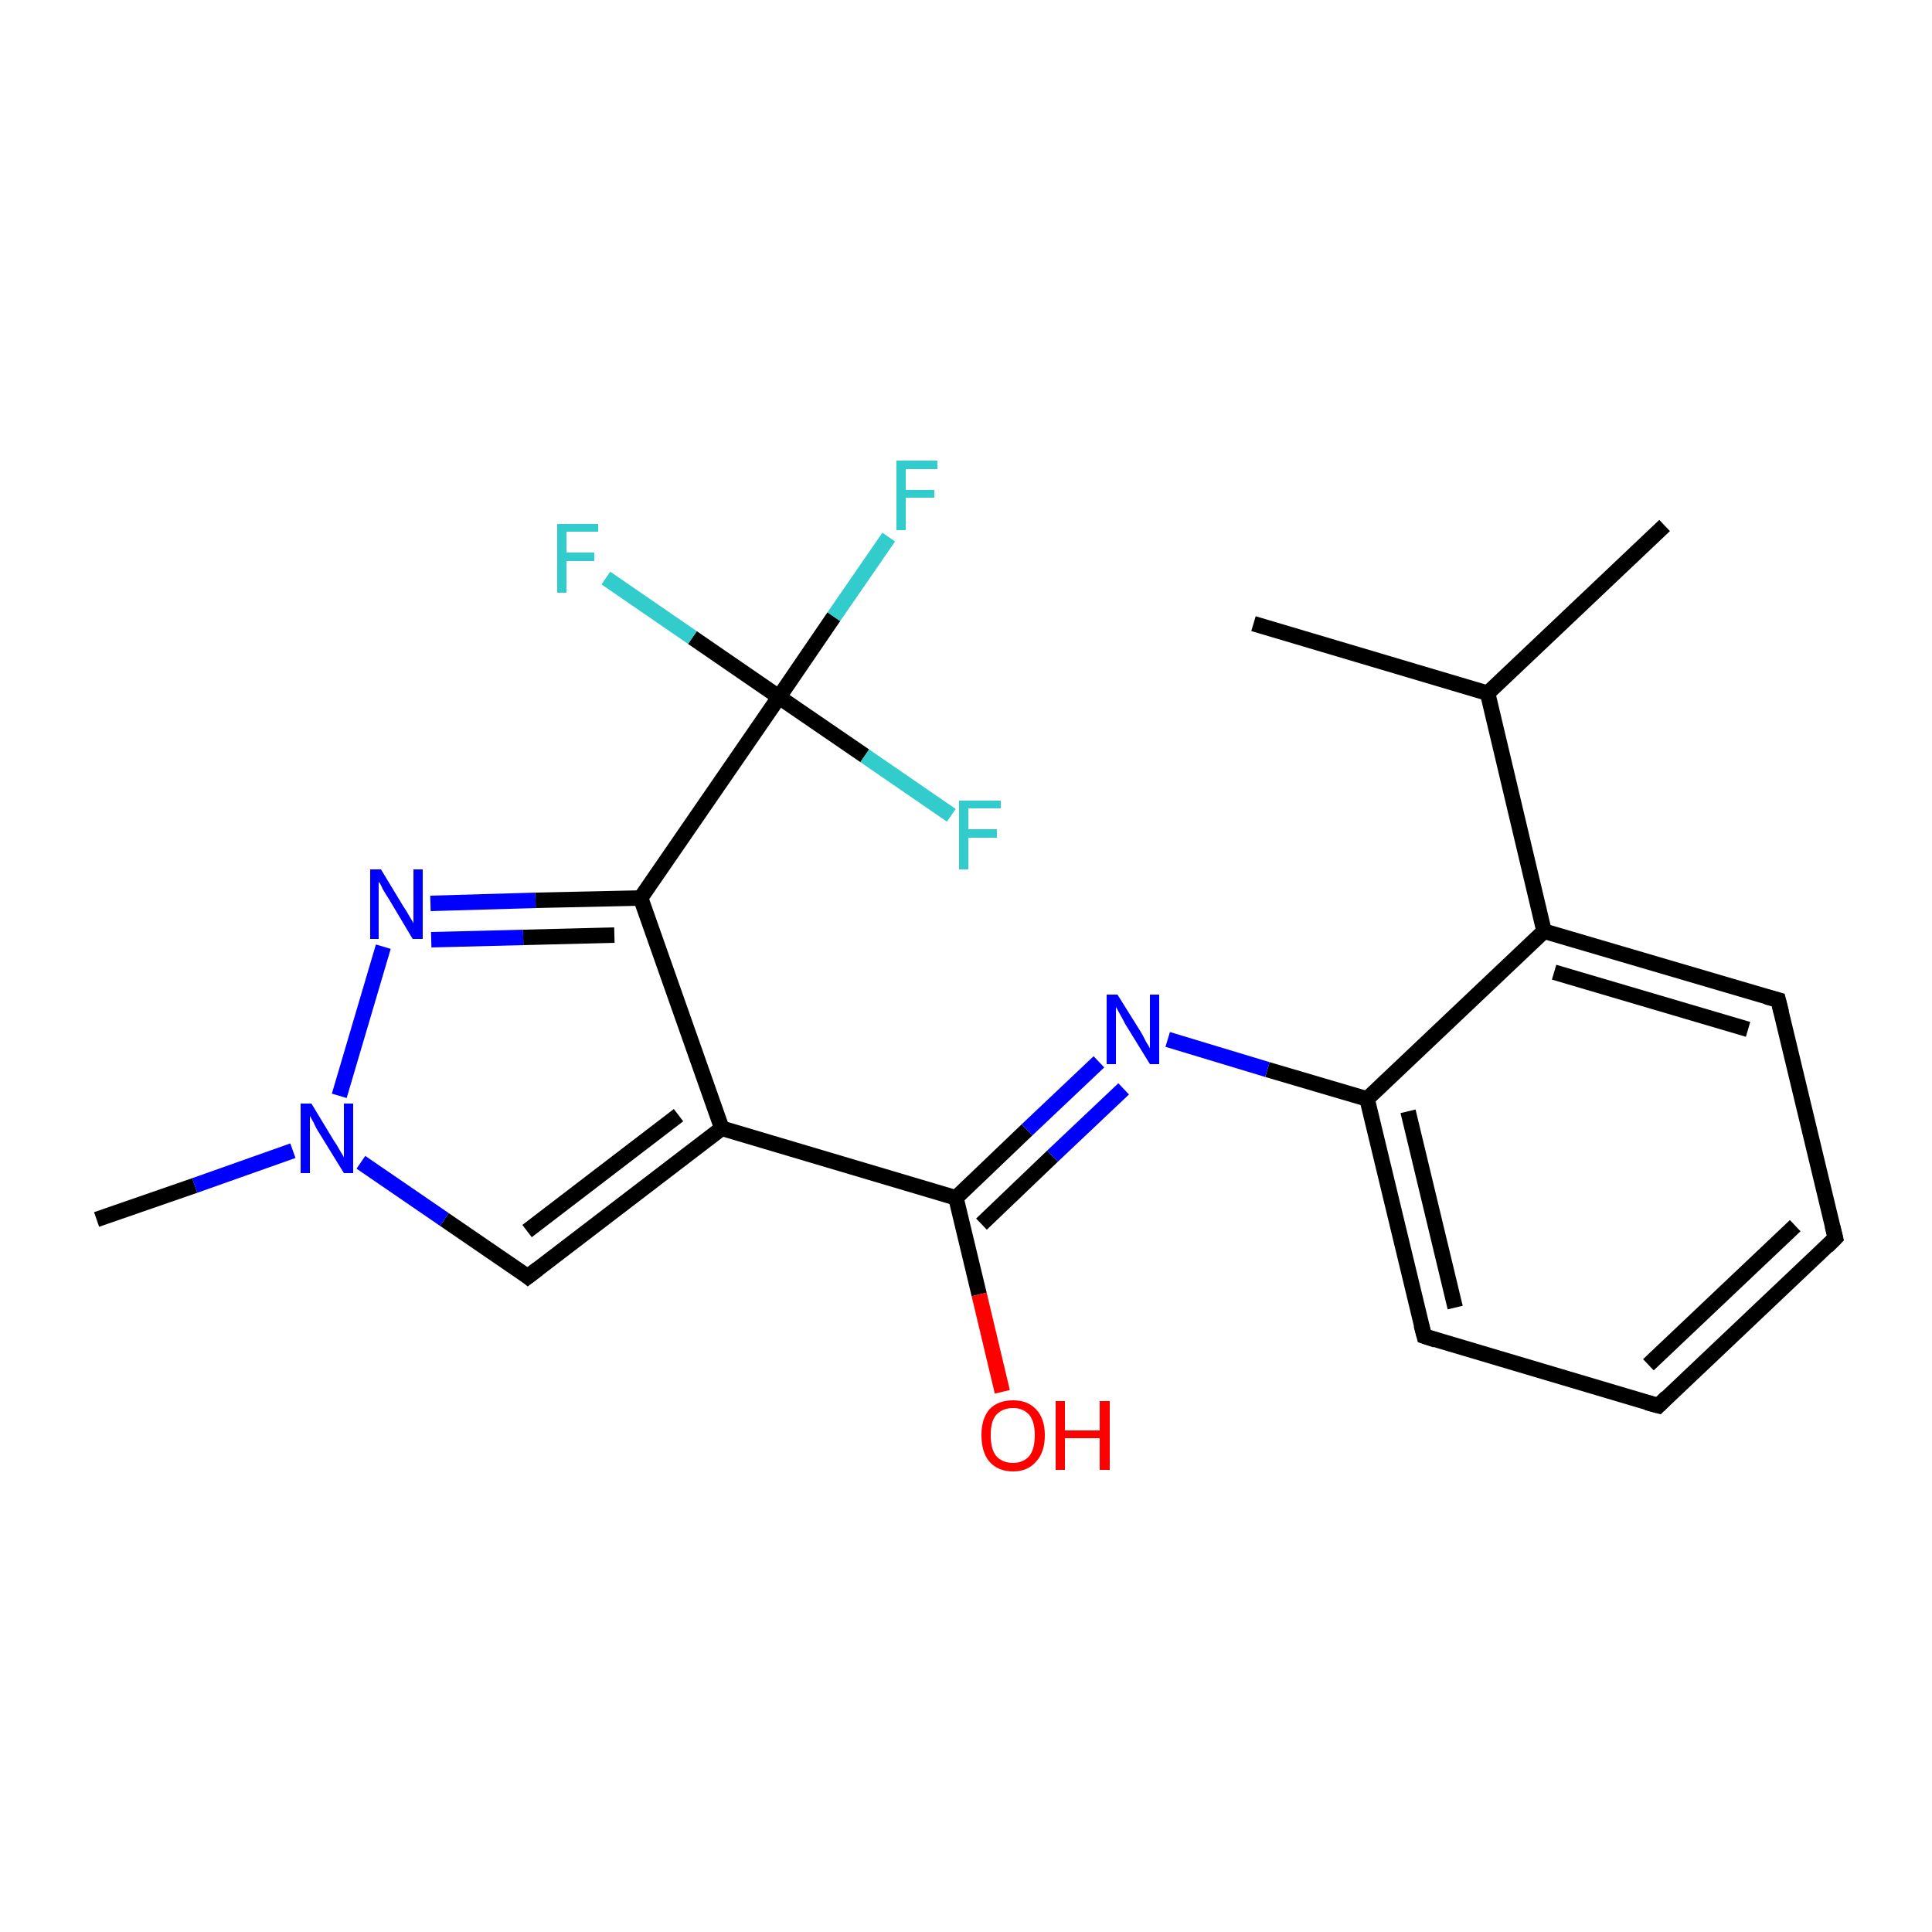 <?xml version='1.0' encoding='iso-8859-1'?>
<svg version='1.1' baseProfile='full'
              xmlns='http://www.w3.org/2000/svg'
                      xmlns:rdkit='http://www.rdkit.org/xml'
                      xmlns:xlink='http://www.w3.org/1999/xlink'
                  xml:space='preserve'
width='250px' height='250px' viewBox='0 0 250 250'>
<!-- END OF HEADER -->
<rect style='opacity:1.0;fill:#FFFFFF;stroke:none' width='250.0' height='250.0' x='0.0' y='0.0'> </rect>
<path class='bond-0 atom-0 atom-8' d='M 215.4,68.0 L 192.5,89.7' style='fill:none;fill-rule:evenodd;stroke:#000000;stroke-width:2.0px;stroke-linecap:butt;stroke-linejoin:miter;stroke-opacity:1' />
<path class='bond-1 atom-1 atom-8' d='M 162.2,80.7 L 192.5,89.7' style='fill:none;fill-rule:evenodd;stroke:#000000;stroke-width:2.0px;stroke-linecap:butt;stroke-linejoin:miter;stroke-opacity:1' />
<path class='bond-2 atom-2 atom-20' d='M 12.5,157.8 L 25.2,153.4' style='fill:none;fill-rule:evenodd;stroke:#000000;stroke-width:2.0px;stroke-linecap:butt;stroke-linejoin:miter;stroke-opacity:1' />
<path class='bond-2 atom-2 atom-20' d='M 25.2,153.4 L 37.9,148.9' style='fill:none;fill-rule:evenodd;stroke:#0000FF;stroke-width:2.0px;stroke-linecap:butt;stroke-linejoin:miter;stroke-opacity:1' />
<path class='bond-3 atom-3 atom-4' d='M 237.5,160.2 L 214.6,181.9' style='fill:none;fill-rule:evenodd;stroke:#000000;stroke-width:2.0px;stroke-linecap:butt;stroke-linejoin:miter;stroke-opacity:1' />
<path class='bond-3 atom-3 atom-4' d='M 232.3,158.6 L 213.3,176.6' style='fill:none;fill-rule:evenodd;stroke:#000000;stroke-width:2.0px;stroke-linecap:butt;stroke-linejoin:miter;stroke-opacity:1' />
<path class='bond-4 atom-3 atom-5' d='M 237.5,160.2 L 230.1,129.4' style='fill:none;fill-rule:evenodd;stroke:#000000;stroke-width:2.0px;stroke-linecap:butt;stroke-linejoin:miter;stroke-opacity:1' />
<path class='bond-5 atom-4 atom-6' d='M 214.6,181.9 L 184.3,172.9' style='fill:none;fill-rule:evenodd;stroke:#000000;stroke-width:2.0px;stroke-linecap:butt;stroke-linejoin:miter;stroke-opacity:1' />
<path class='bond-6 atom-5 atom-9' d='M 230.1,129.4 L 199.8,120.5' style='fill:none;fill-rule:evenodd;stroke:#000000;stroke-width:2.0px;stroke-linecap:butt;stroke-linejoin:miter;stroke-opacity:1' />
<path class='bond-6 atom-5 atom-9' d='M 226.2,133.2 L 201.1,125.8' style='fill:none;fill-rule:evenodd;stroke:#000000;stroke-width:2.0px;stroke-linecap:butt;stroke-linejoin:miter;stroke-opacity:1' />
<path class='bond-7 atom-6 atom-11' d='M 184.3,172.9 L 176.9,142.2' style='fill:none;fill-rule:evenodd;stroke:#000000;stroke-width:2.0px;stroke-linecap:butt;stroke-linejoin:miter;stroke-opacity:1' />
<path class='bond-7 atom-6 atom-11' d='M 188.3,169.2 L 182.2,143.8' style='fill:none;fill-rule:evenodd;stroke:#000000;stroke-width:2.0px;stroke-linecap:butt;stroke-linejoin:miter;stroke-opacity:1' />
<path class='bond-8 atom-7 atom-10' d='M 68.3,165.2 L 93.4,146.0' style='fill:none;fill-rule:evenodd;stroke:#000000;stroke-width:2.0px;stroke-linecap:butt;stroke-linejoin:miter;stroke-opacity:1' />
<path class='bond-8 atom-7 atom-10' d='M 68.2,159.3 L 87.8,144.3' style='fill:none;fill-rule:evenodd;stroke:#000000;stroke-width:2.0px;stroke-linecap:butt;stroke-linejoin:miter;stroke-opacity:1' />
<path class='bond-9 atom-7 atom-20' d='M 68.3,165.2 L 57.5,157.8' style='fill:none;fill-rule:evenodd;stroke:#000000;stroke-width:2.0px;stroke-linecap:butt;stroke-linejoin:miter;stroke-opacity:1' />
<path class='bond-9 atom-7 atom-20' d='M 57.5,157.8 L 46.7,150.4' style='fill:none;fill-rule:evenodd;stroke:#0000FF;stroke-width:2.0px;stroke-linecap:butt;stroke-linejoin:miter;stroke-opacity:1' />
<path class='bond-10 atom-8 atom-9' d='M 192.5,89.7 L 199.8,120.5' style='fill:none;fill-rule:evenodd;stroke:#000000;stroke-width:2.0px;stroke-linecap:butt;stroke-linejoin:miter;stroke-opacity:1' />
<path class='bond-11 atom-9 atom-11' d='M 199.8,120.5 L 176.9,142.2' style='fill:none;fill-rule:evenodd;stroke:#000000;stroke-width:2.0px;stroke-linecap:butt;stroke-linejoin:miter;stroke-opacity:1' />
<path class='bond-12 atom-10 atom-12' d='M 93.4,146.0 L 82.9,116.2' style='fill:none;fill-rule:evenodd;stroke:#000000;stroke-width:2.0px;stroke-linecap:butt;stroke-linejoin:miter;stroke-opacity:1' />
<path class='bond-13 atom-10 atom-13' d='M 93.4,146.0 L 123.7,155.0' style='fill:none;fill-rule:evenodd;stroke:#000000;stroke-width:2.0px;stroke-linecap:butt;stroke-linejoin:miter;stroke-opacity:1' />
<path class='bond-14 atom-11 atom-18' d='M 176.9,142.2 L 164.0,138.4' style='fill:none;fill-rule:evenodd;stroke:#000000;stroke-width:2.0px;stroke-linecap:butt;stroke-linejoin:miter;stroke-opacity:1' />
<path class='bond-14 atom-11 atom-18' d='M 164.0,138.4 L 151.1,134.5' style='fill:none;fill-rule:evenodd;stroke:#0000FF;stroke-width:2.0px;stroke-linecap:butt;stroke-linejoin:miter;stroke-opacity:1' />
<path class='bond-15 atom-12 atom-14' d='M 82.9,116.2 L 100.8,90.2' style='fill:none;fill-rule:evenodd;stroke:#000000;stroke-width:2.0px;stroke-linecap:butt;stroke-linejoin:miter;stroke-opacity:1' />
<path class='bond-16 atom-12 atom-19' d='M 82.9,116.2 L 69.3,116.5' style='fill:none;fill-rule:evenodd;stroke:#000000;stroke-width:2.0px;stroke-linecap:butt;stroke-linejoin:miter;stroke-opacity:1' />
<path class='bond-16 atom-12 atom-19' d='M 69.3,116.5 L 55.7,116.9' style='fill:none;fill-rule:evenodd;stroke:#0000FF;stroke-width:2.0px;stroke-linecap:butt;stroke-linejoin:miter;stroke-opacity:1' />
<path class='bond-16 atom-12 atom-19' d='M 79.5,121.0 L 67.7,121.3' style='fill:none;fill-rule:evenodd;stroke:#000000;stroke-width:2.0px;stroke-linecap:butt;stroke-linejoin:miter;stroke-opacity:1' />
<path class='bond-16 atom-12 atom-19' d='M 67.7,121.3 L 55.8,121.6' style='fill:none;fill-rule:evenodd;stroke:#0000FF;stroke-width:2.0px;stroke-linecap:butt;stroke-linejoin:miter;stroke-opacity:1' />
<path class='bond-17 atom-13 atom-18' d='M 123.7,155.0 L 132.9,146.2' style='fill:none;fill-rule:evenodd;stroke:#000000;stroke-width:2.0px;stroke-linecap:butt;stroke-linejoin:miter;stroke-opacity:1' />
<path class='bond-17 atom-13 atom-18' d='M 132.9,146.2 L 142.2,137.4' style='fill:none;fill-rule:evenodd;stroke:#0000FF;stroke-width:2.0px;stroke-linecap:butt;stroke-linejoin:miter;stroke-opacity:1' />
<path class='bond-17 atom-13 atom-18' d='M 127.0,158.4 L 136.2,149.6' style='fill:none;fill-rule:evenodd;stroke:#000000;stroke-width:2.0px;stroke-linecap:butt;stroke-linejoin:miter;stroke-opacity:1' />
<path class='bond-17 atom-13 atom-18' d='M 136.2,149.6 L 145.4,140.9' style='fill:none;fill-rule:evenodd;stroke:#0000FF;stroke-width:2.0px;stroke-linecap:butt;stroke-linejoin:miter;stroke-opacity:1' />
<path class='bond-18 atom-13 atom-21' d='M 123.7,155.0 L 126.7,167.5' style='fill:none;fill-rule:evenodd;stroke:#000000;stroke-width:2.0px;stroke-linecap:butt;stroke-linejoin:miter;stroke-opacity:1' />
<path class='bond-18 atom-13 atom-21' d='M 126.7,167.5 L 129.7,180.1' style='fill:none;fill-rule:evenodd;stroke:#FF0000;stroke-width:2.0px;stroke-linecap:butt;stroke-linejoin:miter;stroke-opacity:1' />
<path class='bond-19 atom-14 atom-15' d='M 100.8,90.2 L 107.9,79.8' style='fill:none;fill-rule:evenodd;stroke:#000000;stroke-width:2.0px;stroke-linecap:butt;stroke-linejoin:miter;stroke-opacity:1' />
<path class='bond-19 atom-14 atom-15' d='M 107.9,79.8 L 115.0,69.5' style='fill:none;fill-rule:evenodd;stroke:#33CCCC;stroke-width:2.0px;stroke-linecap:butt;stroke-linejoin:miter;stroke-opacity:1' />
<path class='bond-20 atom-14 atom-16' d='M 100.8,90.2 L 89.6,82.5' style='fill:none;fill-rule:evenodd;stroke:#000000;stroke-width:2.0px;stroke-linecap:butt;stroke-linejoin:miter;stroke-opacity:1' />
<path class='bond-20 atom-14 atom-16' d='M 89.6,82.5 L 78.4,74.8' style='fill:none;fill-rule:evenodd;stroke:#33CCCC;stroke-width:2.0px;stroke-linecap:butt;stroke-linejoin:miter;stroke-opacity:1' />
<path class='bond-21 atom-14 atom-17' d='M 100.8,90.2 L 111.9,97.8' style='fill:none;fill-rule:evenodd;stroke:#000000;stroke-width:2.0px;stroke-linecap:butt;stroke-linejoin:miter;stroke-opacity:1' />
<path class='bond-21 atom-14 atom-17' d='M 111.9,97.8 L 123.1,105.5' style='fill:none;fill-rule:evenodd;stroke:#33CCCC;stroke-width:2.0px;stroke-linecap:butt;stroke-linejoin:miter;stroke-opacity:1' />
<path class='bond-22 atom-19 atom-20' d='M 49.6,122.5 L 43.9,141.8' style='fill:none;fill-rule:evenodd;stroke:#0000FF;stroke-width:2.0px;stroke-linecap:butt;stroke-linejoin:miter;stroke-opacity:1' />
<path d='M 236.4,161.3 L 237.5,160.2 L 237.1,158.6' style='fill:none;stroke:#000000;stroke-width:2.0px;stroke-linecap:butt;stroke-linejoin:miter;stroke-opacity:1;' />
<path d='M 215.7,180.8 L 214.6,181.9 L 213.1,181.5' style='fill:none;stroke:#000000;stroke-width:2.0px;stroke-linecap:butt;stroke-linejoin:miter;stroke-opacity:1;' />
<path d='M 230.5,131.0 L 230.1,129.4 L 228.6,129.0' style='fill:none;stroke:#000000;stroke-width:2.0px;stroke-linecap:butt;stroke-linejoin:miter;stroke-opacity:1;' />
<path d='M 185.8,173.4 L 184.3,172.9 L 183.9,171.4' style='fill:none;stroke:#000000;stroke-width:2.0px;stroke-linecap:butt;stroke-linejoin:miter;stroke-opacity:1;' />
<path d='M 69.6,164.2 L 68.3,165.2 L 67.8,164.8' style='fill:none;stroke:#000000;stroke-width:2.0px;stroke-linecap:butt;stroke-linejoin:miter;stroke-opacity:1;' />
<path class='atom-15' d='M 116.0 59.6
L 121.3 59.6
L 121.3 60.7
L 117.2 60.7
L 117.2 63.4
L 120.9 63.4
L 120.9 64.4
L 117.2 64.4
L 117.2 68.6
L 116.0 68.6
L 116.0 59.6
' fill='#33CCCC'/>
<path class='atom-16' d='M 72.1 67.8
L 77.4 67.8
L 77.4 68.8
L 73.3 68.8
L 73.3 71.5
L 76.9 71.5
L 76.9 72.6
L 73.3 72.6
L 73.3 76.7
L 72.1 76.7
L 72.1 67.8
' fill='#33CCCC'/>
<path class='atom-17' d='M 124.1 103.6
L 129.5 103.6
L 129.5 104.6
L 125.3 104.6
L 125.3 107.3
L 129.0 107.3
L 129.0 108.4
L 125.3 108.4
L 125.3 112.5
L 124.1 112.5
L 124.1 103.6
' fill='#33CCCC'/>
<path class='atom-18' d='M 144.6 128.7
L 147.6 133.5
Q 147.9 134.0, 148.3 134.8
Q 148.8 135.6, 148.8 135.7
L 148.8 128.7
L 150.0 128.7
L 150.0 137.7
L 148.8 137.7
L 145.6 132.5
Q 145.3 131.9, 144.9 131.2
Q 144.5 130.5, 144.4 130.3
L 144.4 137.7
L 143.2 137.7
L 143.2 128.7
L 144.6 128.7
' fill='#0000FF'/>
<path class='atom-19' d='M 49.3 112.5
L 52.2 117.3
Q 52.5 117.7, 53.0 118.6
Q 53.5 119.4, 53.5 119.5
L 53.5 112.5
L 54.7 112.5
L 54.7 121.5
L 53.4 121.5
L 50.3 116.3
Q 49.9 115.7, 49.5 115.0
Q 49.2 114.3, 49.0 114.1
L 49.0 121.5
L 47.9 121.5
L 47.9 112.5
L 49.3 112.5
' fill='#0000FF'/>
<path class='atom-20' d='M 40.3 142.8
L 43.2 147.6
Q 43.5 148.0, 44.0 148.9
Q 44.5 149.7, 44.5 149.8
L 44.5 142.8
L 45.7 142.8
L 45.7 151.8
L 44.5 151.8
L 41.3 146.6
Q 40.9 146.0, 40.6 145.3
Q 40.2 144.6, 40.1 144.4
L 40.1 151.8
L 38.9 151.8
L 38.9 142.8
L 40.3 142.8
' fill='#0000FF'/>
<path class='atom-21' d='M 127.0 185.7
Q 127.0 183.6, 128.0 182.4
Q 129.1 181.2, 131.1 181.2
Q 133.0 181.2, 134.1 182.4
Q 135.2 183.6, 135.2 185.7
Q 135.2 187.9, 134.1 189.1
Q 133.0 190.4, 131.1 190.4
Q 129.1 190.4, 128.0 189.1
Q 127.0 187.9, 127.0 185.7
M 131.1 189.3
Q 132.4 189.3, 133.2 188.4
Q 133.9 187.5, 133.9 185.7
Q 133.9 184.0, 133.2 183.1
Q 132.4 182.2, 131.1 182.2
Q 129.7 182.2, 128.9 183.1
Q 128.2 183.9, 128.2 185.7
Q 128.2 187.5, 128.9 188.4
Q 129.7 189.3, 131.1 189.3
' fill='#FF0000'/>
<path class='atom-21' d='M 136.6 181.3
L 137.8 181.3
L 137.8 185.1
L 142.3 185.1
L 142.3 181.3
L 143.6 181.3
L 143.6 190.2
L 142.3 190.2
L 142.3 186.1
L 137.8 186.1
L 137.8 190.2
L 136.6 190.2
L 136.6 181.3
' fill='#FF0000'/>
</svg>

